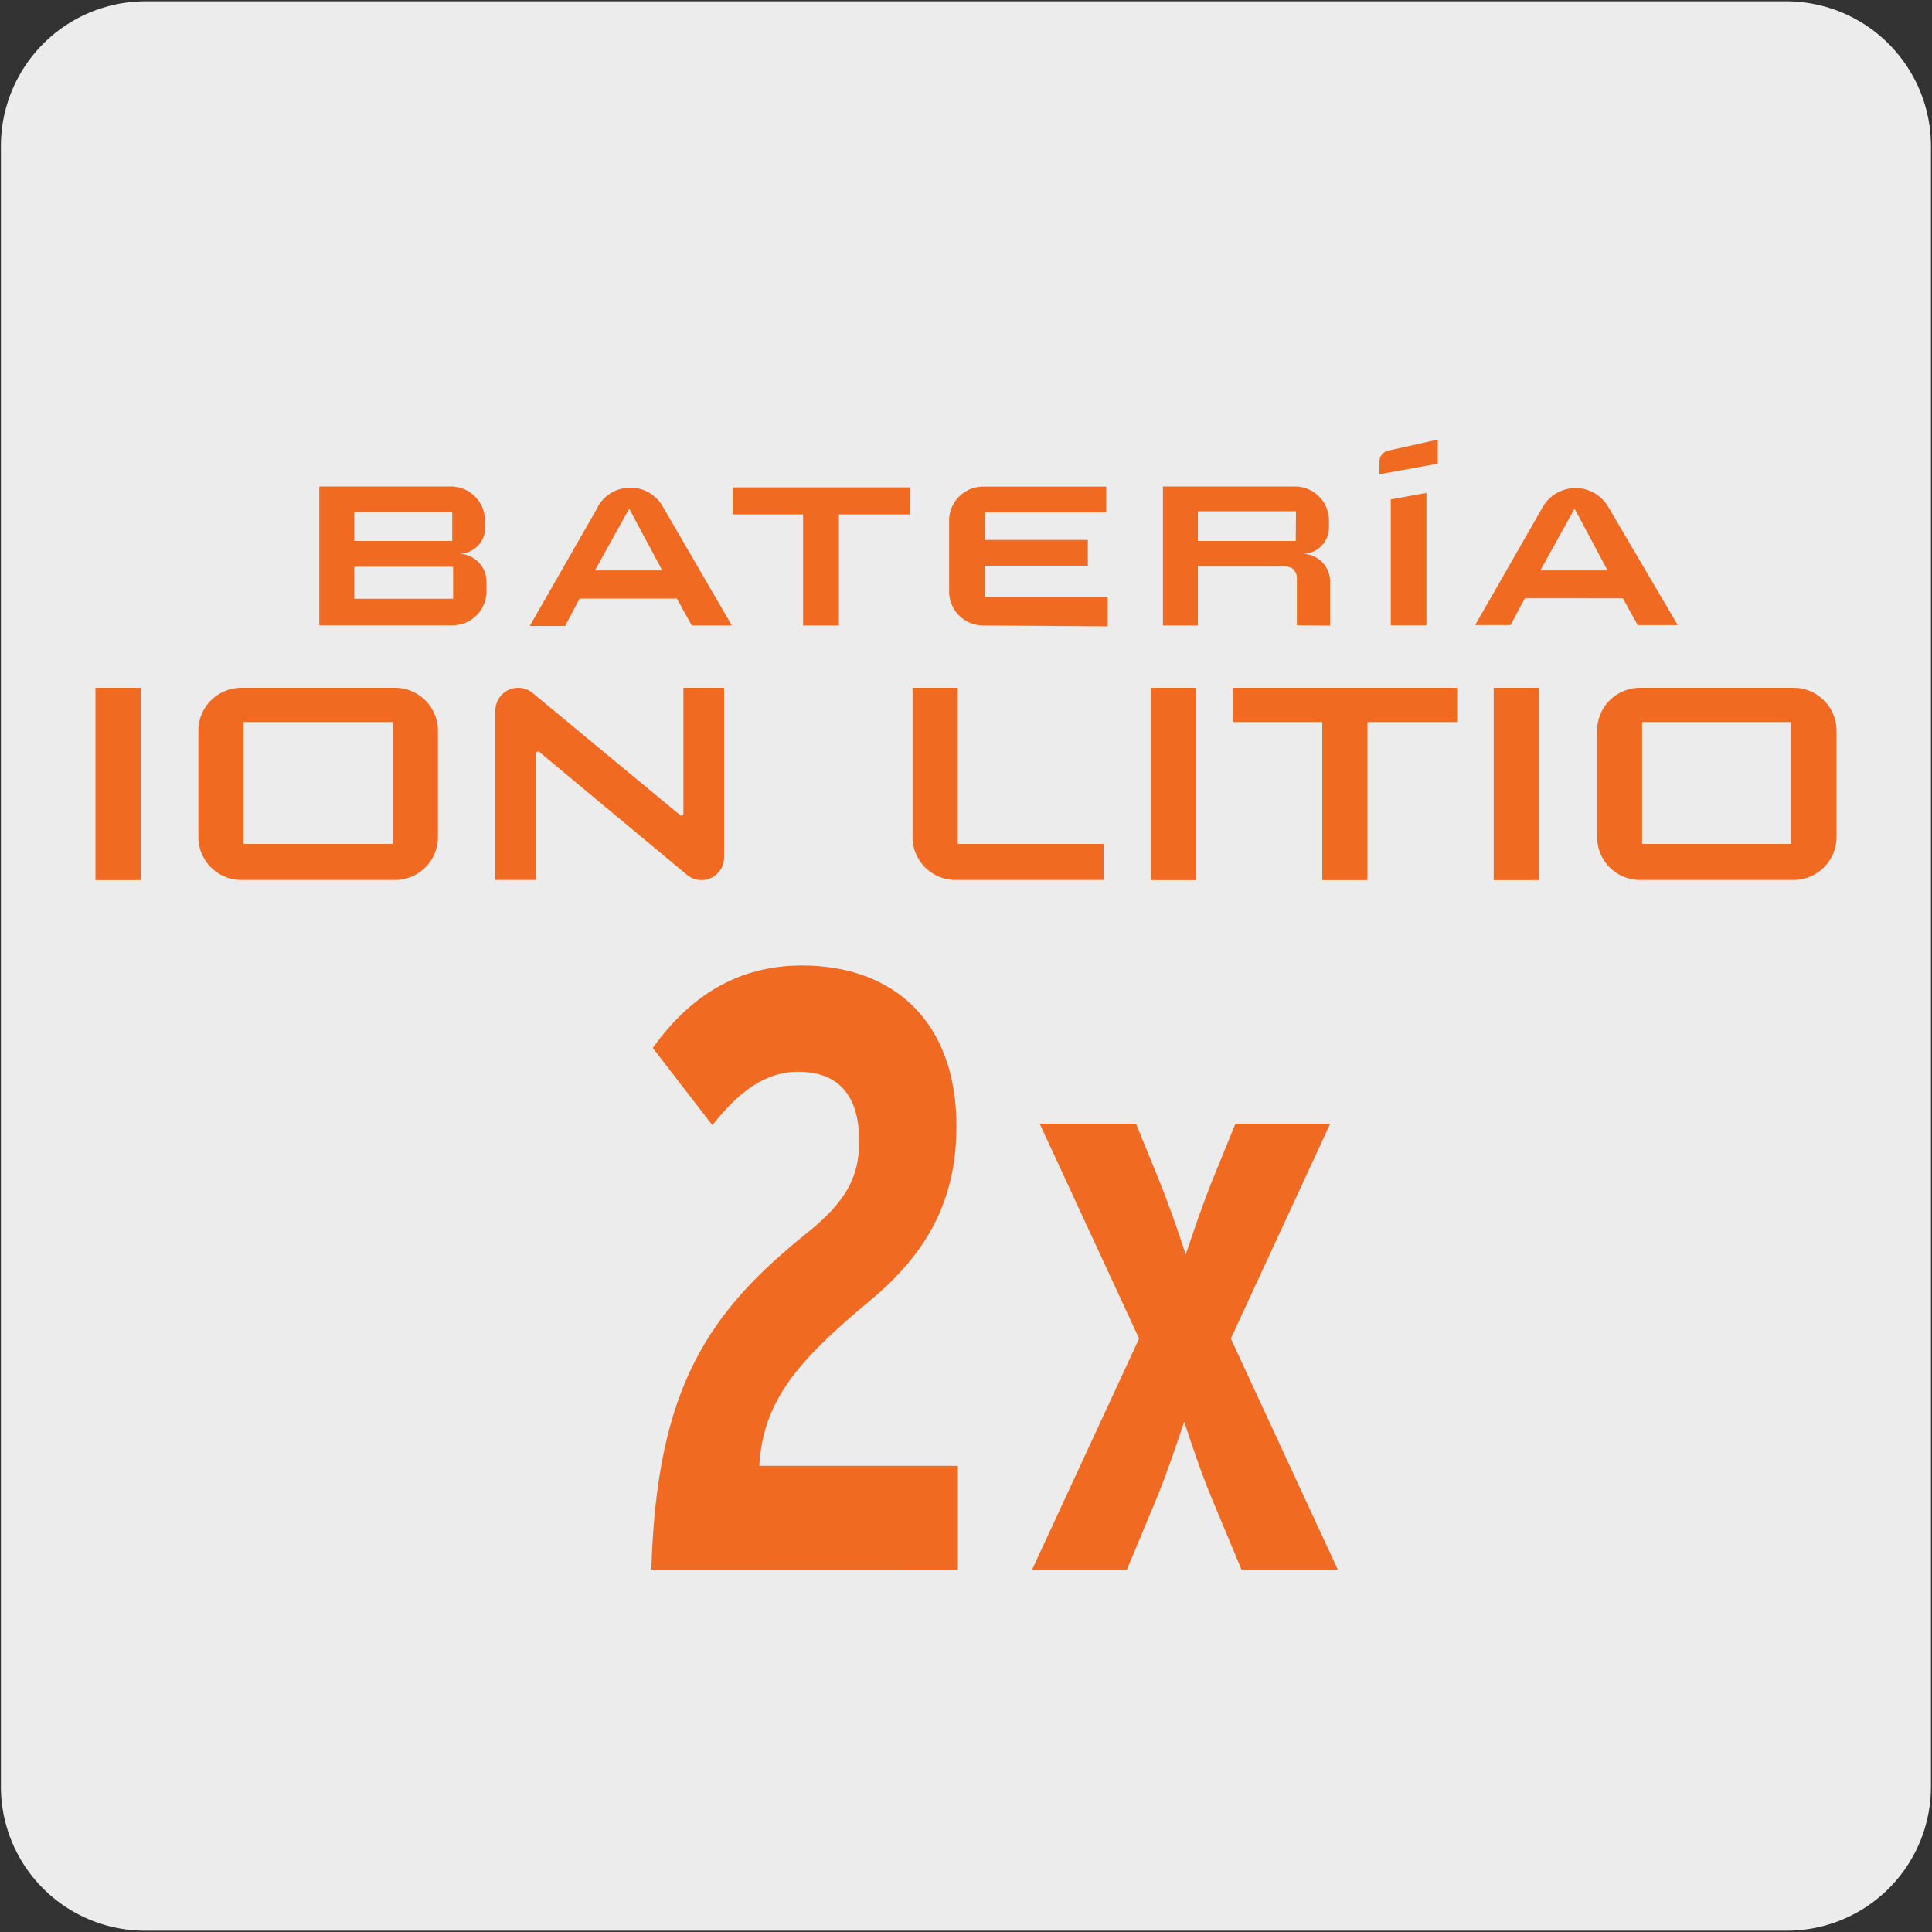<svg xmlns="http://www.w3.org/2000/svg" viewBox="0 0 150 150"><rect x="0" y="0" width="150" height="150" fill="#333333" stroke="none"/><defs><style>.cls-1{fill:#edecec;}.cls-2{fill:#f16a22;}</style></defs><title>12333-01</title><g id="Capa_2" data-name="Capa 2"><path class="cls-1" d="M11.32.1H138.64a11.25,11.25,0,0,1,11.28,11.21v127.4a11.19,11.19,0,0,1-11.2,11.19H11.27A11.19,11.19,0,0,1,.07,138.71h0V11.34A11.24,11.24,0,0,1,11.32.1Z"/></g><g id="Capa_3" data-name="Capa 3"><rect class="cls-2" x="7.41" y="53.4" width="3.51" height="14.93"/><path class="cls-2" d="M30.5,65.52H18.91V56.06H30.5Zm-15.1-8.8V65a3.34,3.34,0,0,0,3.36,3.32H30.65A3.33,3.33,0,0,0,34,65V56.72a3.33,3.33,0,0,0-3.36-3.32H18.76a3.34,3.34,0,0,0-3.36,3.32"/><path class="cls-2" d="M139.07,65.52H127.49V56.06h11.58ZM124,56.72V65a3.33,3.33,0,0,0,3.36,3.32h11.88A3.34,3.34,0,0,0,142.59,65V56.72a3.34,3.34,0,0,0-3.37-3.32H127.34A3.33,3.33,0,0,0,124,56.72"/><path class="cls-2" d="M52.87,63.34l.19-.08V53.4h3.16V66.58a1.76,1.76,0,0,1-2.9,1.33L41.81,58.33l-.19.08v9.91H38.46V55.14a1.77,1.77,0,0,1,2.89-1.34Z"/><rect class="cls-2" x="89.37" y="53.4" width="3.51" height="14.93"/><polygon class="cls-2" points="106.17 56.06 106.17 68.33 102.66 68.33 102.66 56.06 95.72 56.06 95.72 53.4 113.13 53.4 113.13 56.06 106.17 56.06"/><rect class="cls-2" x="115.97" y="53.4" width="3.51" height="14.93"/><path class="cls-2" d="M85.69,68.32v-2.8H74.36V53.4H70.85V65a3.33,3.33,0,0,0,3.36,3.32Z"/><polygon class="cls-2" points="65.13 39.94 65.13 48.56 62.35 48.56 62.35 39.94 56.88 39.94 56.88 37.84 70.62 37.84 70.62 39.94 65.13 39.94"/><path class="cls-2" d="M86,48.56V46.34H76.46V43.92h8v-2h-8V39.78h9.43v-2H76.34a2.64,2.64,0,0,0-2.65,2.63v5.53a2.64,2.64,0,0,0,2.65,2.62l9.66.07"/><polygon class="cls-2" points="107.98 48.55 107.98 38.77 110.75 38.27 110.75 48.55 107.98 48.55"/><path class="cls-2" d="M111.63,34.13V36l-4.53.82v-1a.86.86,0,0,1,.67-.83Z"/><path class="cls-2" d="M37.68,41a2.06,2.06,0,0,1-2.08,2,2.16,2.16,0,0,1,2.17,2.13v.8a2.64,2.64,0,0,1-2.65,2.62l-10.33,0V37.77H35a2.64,2.64,0,0,1,2.65,2.62Zm-2.5,3H27.51v2.49h7.67Zm-.07-4.25h-7.6V42h7.6Z"/><path class="cls-2" d="M100.69,48.55V45a1,1,0,0,0-.38-.89,2,2,0,0,0-1-.16H93v4.61H90.29V37.77h10.24a2.64,2.64,0,0,1,2.65,2.62V41a2.05,2.05,0,0,1-2.07,2,2.15,2.15,0,0,1,2.16,2.13v3.44Zm-.07-8.86H93V42h7.6Z"/><path class="cls-2" d="M124.87,39.36a2.94,2.94,0,0,0-5.09,0l-5.25,9.17h2.75l1.11-2.08H126l1.15,2.08h3.11Zm-78.45,0-5.29,9.24h2.75L45,46.47h7.55l1.16,2.09h3.11l-5.38-9.27a2.9,2.9,0,0,0-5,0m73.15,5,2.66-4.8,2.56,4.8Zm-73.4,0,2.66-4.8,2.57,4.8Z"/><path class="cls-2" d="M50.57,121.87c.41-14.11,4.39-20,12.22-26.25,2.85-2.31,3.92-4.22,3.92-7,0-3.63-1.66-5.41-4.75-5.41-2.61,0-4.69,1.65-6.65,4.15l-4.63-6c2.79-3.89,6.47-6.4,11.58-6.4,7.18,0,12,4.42,12,12.47,0,6.4-2.85,10.35-6.83,13.65-5.64,4.69-8.19,7.79-8.48,12.73H74.37v8.05Z"/><path class="cls-2" d="M96.39,121.87l-2.31-5.54c-.83-2-1.49-4-2.14-5.94-.65,1.92-1.31,3.9-2.14,5.94l-2.31,5.54H80.13l8.31-17.94L80.72,87.24H88.2l1.72,4.22c.83,2.05,1.54,4.09,2.14,5.94.65-1.91,1.3-3.89,2.14-5.94l1.72-4.22h7.36l-7.72,16.69,8.31,17.94Z"/></g></svg>